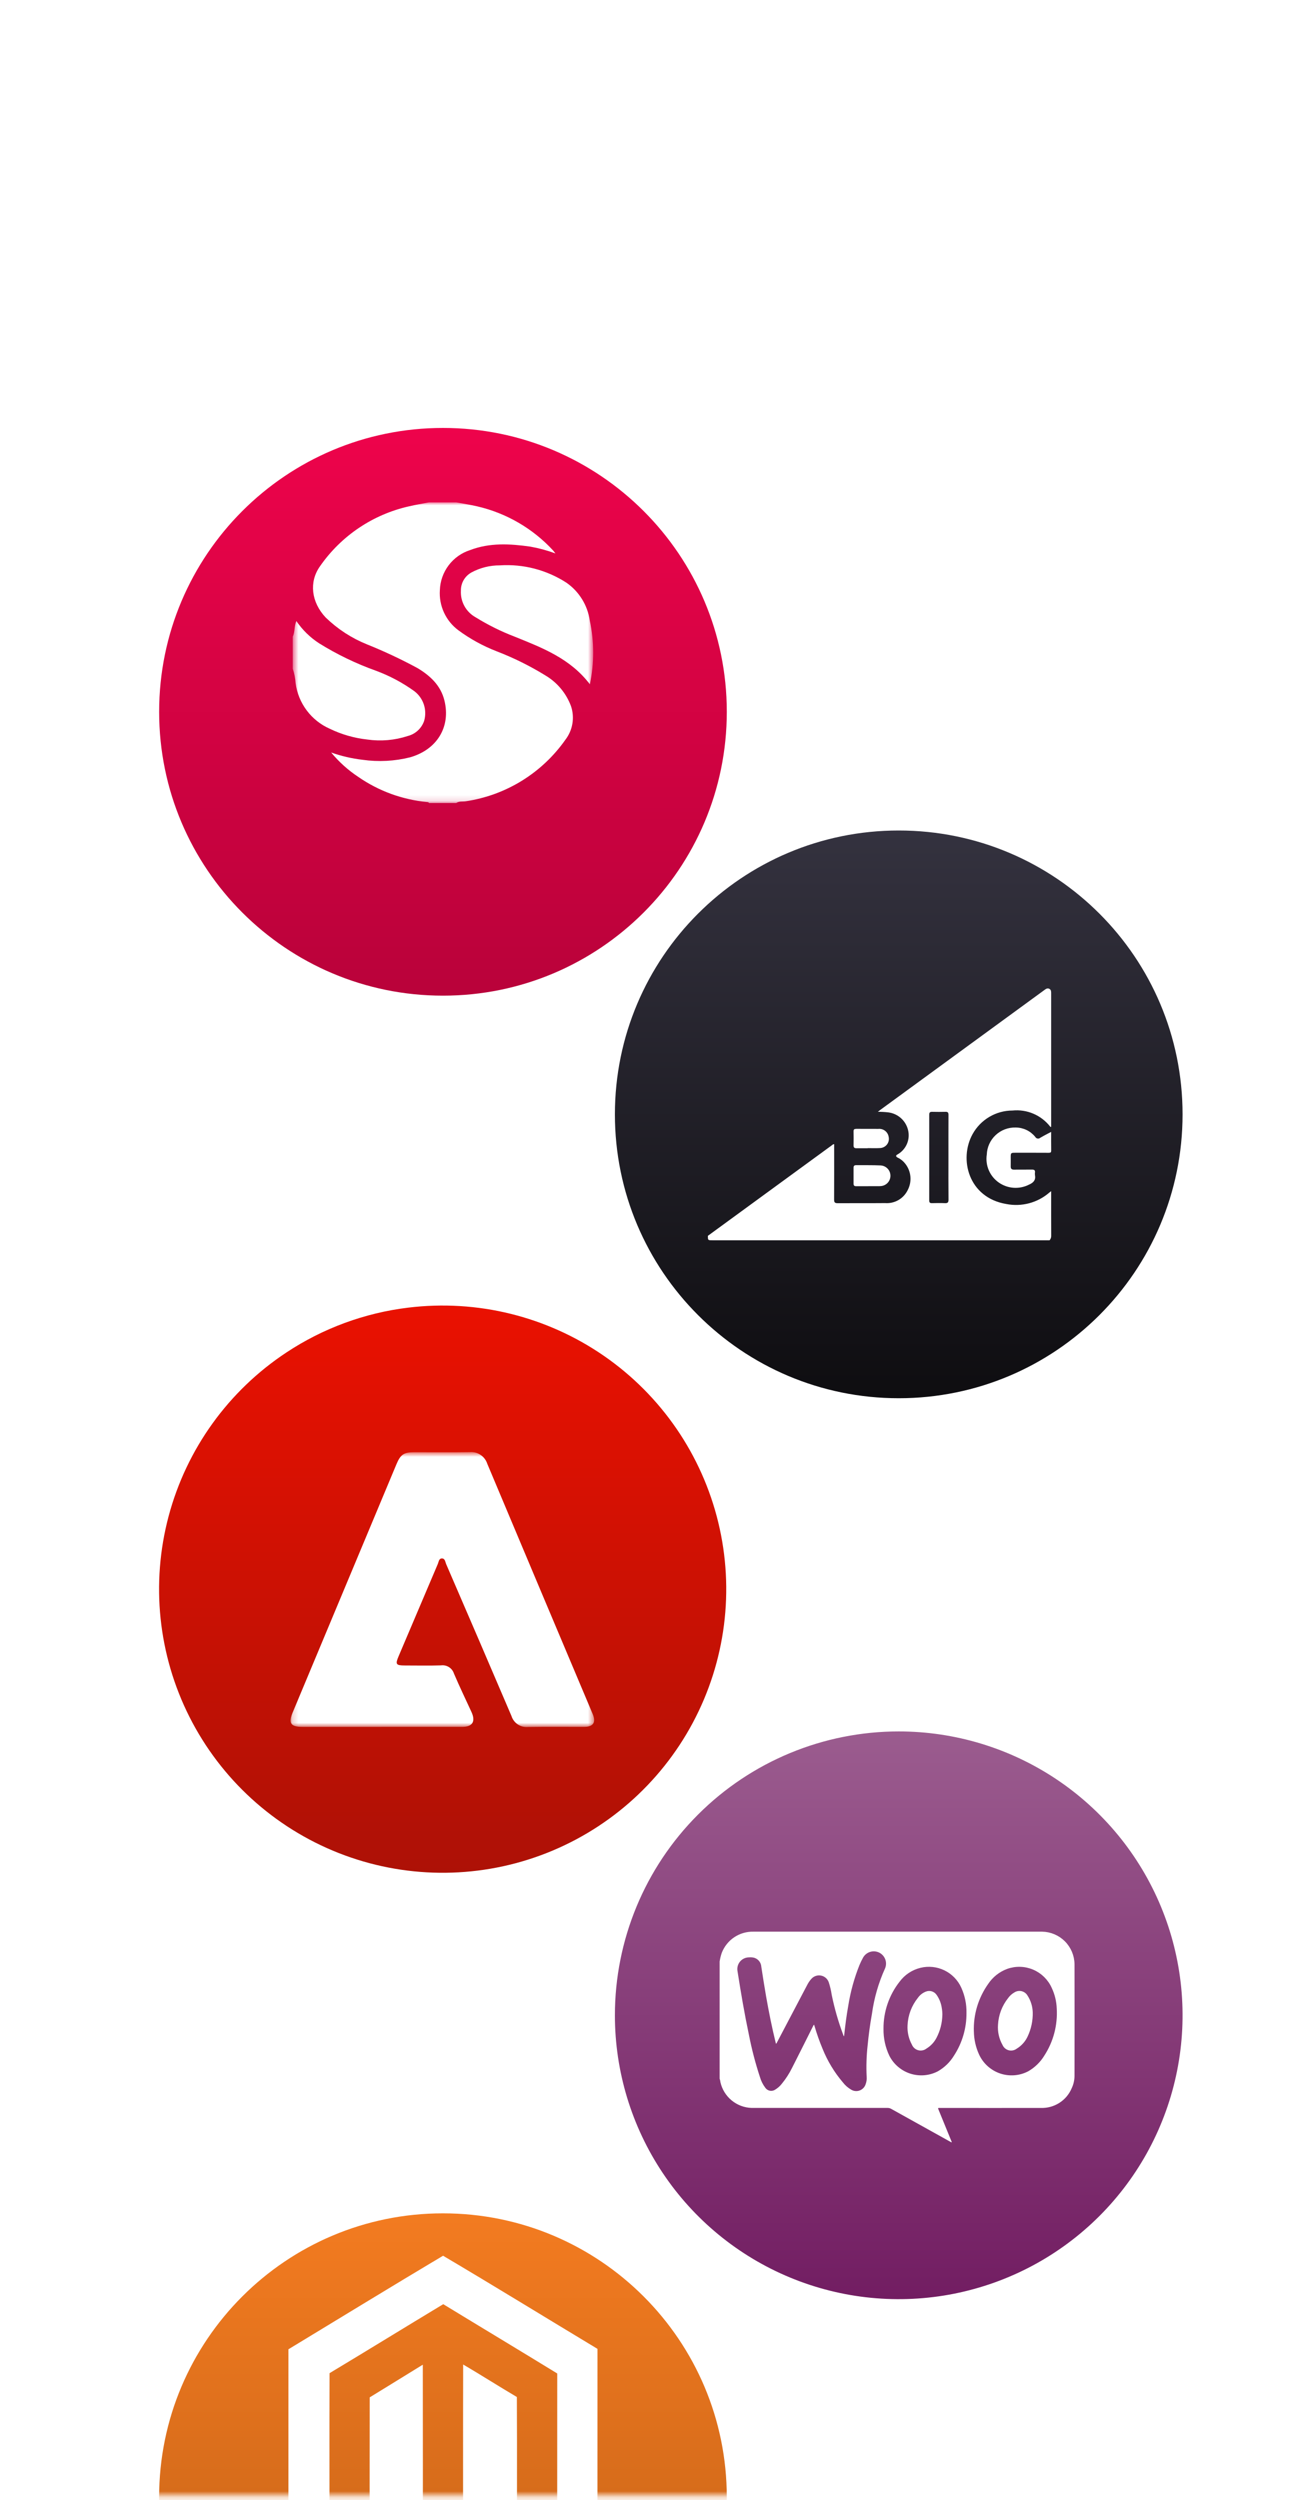 <?xml version="1.0" encoding="UTF-8"?> <svg xmlns="http://www.w3.org/2000/svg" width="221" height="423" viewBox="0 0 221 423" fill="none"><mask id="mask0_170_355" style="mask-type:luminance" maskUnits="userSpaceOnUse" x="0" y="0" width="221" height="423"><path d="M220.112 0H0.926V422.236H220.112V0Z" fill="white"></path></mask><g mask="url(#mask0_170_355)"><g filter="url(#filter0_d_170_355)"><path d="M74.956 460.551C101.482 460.551 122.986 439.047 122.986 412.521C122.986 385.995 101.482 364.491 74.956 364.491C48.429 364.491 26.926 385.995 26.926 412.521C26.926 439.047 48.429 460.551 74.956 460.551Z" fill="url(#paint0_linear_170_355)"></path></g><path d="M74.975 381.664C83.722 386.834 92.391 392.178 101.102 397.42C101.102 407.472 101.1 417.524 101.097 427.576C98.831 428.907 96.569 430.259 94.287 431.569C94.302 421.569 94.282 411.583 94.297 401.588C87.883 397.652 81.43 393.782 75.005 389.861C68.582 393.736 62.194 397.672 55.764 401.537C55.724 411.558 55.77 421.574 55.743 431.59C53.425 430.244 51.118 428.877 48.81 427.51V397.492C57.517 392.215 66.228 386.875 74.975 381.664Z" fill="white"></path><path d="M71.546 400.098C71.561 411.78 71.563 423.462 71.551 435.146C72.702 435.85 73.855 436.553 75.01 437.253C76.125 436.559 77.245 435.871 78.361 435.187C78.371 423.48 78.346 411.774 78.376 400.067C81.429 401.861 84.414 403.767 87.462 405.567C87.519 415.614 87.452 425.656 87.498 435.702C83.356 438.313 79.147 440.81 74.974 443.38C70.84 440.842 66.705 438.306 62.568 435.774C62.547 425.728 62.545 415.679 62.563 405.628C65.561 403.798 68.549 401.938 71.546 400.098Z" fill="white"></path><g filter="url(#filter1_d_170_355)"><path d="M152.083 236.578C178.609 236.578 200.113 215.074 200.113 188.548C200.113 162.021 178.609 140.518 152.083 140.518C125.556 140.518 104.053 162.021 104.053 188.548C104.053 215.074 125.556 236.578 152.083 236.578Z" fill="url(#paint1_linear_170_355)"></path></g><path d="M119.789 209.097L134.615 198.268C136.648 196.783 138.682 195.299 140.715 193.817C140.838 193.729 140.936 193.589 141.155 193.591V194.048C141.155 197.022 141.162 199.997 141.147 202.973C141.147 203.415 141.263 203.582 141.732 203.579C144.412 203.56 147.091 203.591 149.773 203.561C150.558 203.621 151.344 203.443 152.027 203.051C152.71 202.658 153.259 202.069 153.603 201.361C153.968 200.665 154.127 199.88 154.06 199.097C153.993 198.314 153.703 197.567 153.225 196.944C152.885 196.488 152.439 196.121 151.925 195.878C151.566 195.697 151.544 195.494 151.885 195.323C152.596 194.92 153.154 194.294 153.474 193.542C153.794 192.791 153.857 191.954 153.653 191.163C153.46 190.395 153.039 189.703 152.448 189.178C151.856 188.652 151.119 188.316 150.334 188.215C149.744 188.143 149.15 188.11 148.556 188.115C148.727 187.98 148.839 187.885 148.956 187.798C158.223 181.027 167.491 174.258 176.759 167.489C177.01 167.305 177.259 167.144 177.576 167.312C177.852 167.461 177.876 167.729 177.876 168.006C177.876 175.529 177.876 183.053 177.876 190.578C177.876 190.608 177.869 190.639 177.866 190.669C177.794 190.709 177.751 190.669 177.709 190.617C176.962 189.663 175.986 188.913 174.872 188.438C173.757 187.962 172.541 187.777 171.335 187.898C169.955 187.901 168.601 188.272 167.414 188.974C166.226 189.676 165.247 190.683 164.579 191.89C162.244 196.109 163.859 202.621 170.27 203.714C171.558 203.969 172.887 203.926 174.156 203.588C175.425 203.249 176.599 202.625 177.589 201.763C177.658 201.704 177.733 201.651 177.876 201.541V202.008C177.876 204.353 177.87 206.698 177.883 209.044C177.893 209.19 177.874 209.337 177.826 209.476C177.779 209.615 177.704 209.743 177.607 209.853H120.547C119.789 209.852 119.789 209.852 119.789 209.097ZM160.495 195.891C160.495 193.466 160.488 191.042 160.501 188.617C160.501 188.253 160.386 188.109 160.012 188.117C159.256 188.138 158.498 188.136 157.742 188.117C157.378 188.107 157.242 188.23 157.242 188.606C157.249 193.439 157.249 198.273 157.242 203.106C157.242 203.458 157.361 203.579 157.707 203.571C158.432 203.553 159.159 203.541 159.884 203.571C160.352 203.593 160.511 203.462 160.506 202.971C160.481 200.609 160.495 198.248 160.495 195.886" fill="white"></path><path d="M177.875 191.504C177.875 192.604 177.864 193.628 177.882 194.65C177.888 194.958 177.803 195.05 177.489 195.05C175.566 195.035 173.645 195.043 171.722 195.043C171.086 195.043 171.035 195.094 171.033 195.743C171.033 196.277 171.044 196.813 171.033 197.343C171.021 197.743 171.186 197.909 171.592 197.902C172.601 197.887 173.609 197.909 174.617 197.891C174.992 197.884 175.191 197.985 175.137 198.396C175.115 198.537 175.115 198.68 175.137 198.82C175.301 199.669 174.876 200.112 174.137 200.432C173.333 200.844 172.432 201.029 171.531 200.969C170.63 200.908 169.762 200.604 169.021 200.088C168.273 199.567 167.685 198.847 167.325 198.009C166.965 197.172 166.846 196.25 166.983 195.348C167.029 194.097 167.567 192.915 168.48 192.058C169.393 191.202 170.607 190.74 171.859 190.774C172.499 190.773 173.132 190.916 173.709 191.193C174.287 191.47 174.794 191.874 175.194 192.374C175.235 192.445 175.291 192.505 175.357 192.551C175.424 192.597 175.501 192.628 175.581 192.641C175.661 192.654 175.743 192.649 175.822 192.627C175.9 192.604 175.972 192.565 176.033 192.511C176.609 192.166 177.212 191.865 177.874 191.511" fill="white"></path><path d="M146.92 200.706C146.244 200.706 145.567 200.698 144.891 200.706C144.569 200.712 144.433 200.583 144.436 200.262C144.442 199.367 144.442 198.472 144.436 197.577C144.436 197.277 144.567 197.142 144.86 197.144C146.243 197.155 147.629 197.125 149.01 197.188C149.465 197.209 149.894 197.406 150.205 197.739C150.517 198.071 150.687 198.512 150.679 198.967C150.671 199.423 150.486 199.857 150.163 200.178C149.84 200.5 149.404 200.682 148.949 200.688C148.886 200.688 148.823 200.699 148.76 200.699H146.92" fill="white"></path><path d="M146.843 194.281C146.212 194.281 145.581 194.27 144.951 194.281C144.598 194.289 144.429 194.173 144.436 193.794C144.452 193.008 144.452 192.221 144.436 191.434C144.43 191.099 144.567 190.996 144.886 190.999C146.132 191.011 147.379 190.992 148.624 191.007C149.029 190.963 149.436 191.076 149.761 191.321C150.086 191.567 150.305 191.928 150.374 192.329C150.429 192.557 150.432 192.795 150.382 193.024C150.333 193.253 150.232 193.468 150.088 193.652C149.944 193.837 149.76 193.987 149.549 194.09C149.339 194.194 149.108 194.249 148.874 194.25C148.199 194.293 147.519 194.258 146.841 194.258V194.276" fill="white"></path><g filter="url(#filter2_d_170_355)"><path d="M152.083 292.953C161.582 292.953 170.868 295.77 178.767 301.048C186.665 306.325 192.821 313.827 196.457 322.603C200.092 331.379 201.043 341.036 199.19 350.353C197.337 359.67 192.762 368.228 186.045 374.945C179.328 381.663 170.77 386.237 161.453 388.09C152.136 389.943 142.479 388.992 133.702 385.357C124.926 381.722 117.425 375.566 112.147 367.667C106.87 359.769 104.053 350.483 104.053 340.983C104.053 328.245 109.113 316.028 118.12 307.021C127.128 298.013 139.344 292.953 152.083 292.953Z" fill="url(#paint2_linear_170_355)"></path></g><path d="M121.777 351.693V331.886C121.853 331.386 121.974 330.894 122.138 330.415C122.553 329.342 123.288 328.422 124.244 327.781C125.2 327.141 126.33 326.81 127.48 326.834H176.345C177.793 326.857 179.174 327.442 180.197 328.466C181.22 329.49 181.805 330.871 181.827 332.318C181.846 338.603 181.835 344.888 181.827 351.173C181.833 351.919 181.67 352.656 181.35 353.329C180.919 354.349 180.188 355.213 179.255 355.807C178.321 356.402 177.229 356.698 176.122 356.657C170.422 356.673 164.713 356.657 159.008 356.657C158.699 356.657 158.699 356.657 158.817 356.949C159.539 358.715 160.26 360.48 160.98 362.244C161.01 362.317 161.069 362.385 161.043 362.481C160.946 362.467 160.853 362.426 160.777 362.362C157.449 360.513 154.121 358.662 150.795 356.808C150.615 356.706 150.412 356.653 150.204 356.655C142.671 356.659 135.14 356.659 127.61 356.655C127.468 356.655 127.326 356.655 127.185 356.655C125.95 356.617 124.763 356.17 123.809 355.385C122.855 354.6 122.188 353.52 121.913 352.315C121.891 352.102 121.844 351.893 121.773 351.691M142.83 344.54C142.759 344.478 142.71 344.394 142.692 344.3C141.862 342.086 141.208 339.809 140.736 337.491C140.631 336.783 140.466 336.085 140.243 335.404C140.144 335.114 139.97 334.855 139.738 334.654C139.506 334.453 139.225 334.317 138.923 334.261C138.621 334.204 138.31 334.228 138.021 334.33C137.732 334.433 137.475 334.61 137.276 334.844C137.009 335.142 136.783 335.475 136.603 335.832C134.899 339.076 133.193 342.32 131.487 345.562C131.457 345.661 131.395 345.747 131.311 345.806C131.294 345.746 131.283 345.706 131.273 345.671C130.622 343.043 130.099 340.389 129.629 337.724C129.339 336.075 129.087 334.424 128.829 332.768C128.807 332.389 128.658 332.029 128.406 331.745C128.154 331.461 127.813 331.27 127.439 331.203C127.2 331.165 126.957 331.158 126.716 331.18C126.425 331.185 126.139 331.254 125.877 331.382C125.616 331.51 125.386 331.694 125.203 331.922C125.021 332.149 124.891 332.413 124.823 332.696C124.754 332.979 124.749 333.274 124.807 333.559C125.372 337.159 125.982 340.74 126.734 344.302C127.203 346.697 127.819 349.06 128.578 351.378C128.767 352.054 129.082 352.688 129.506 353.247C129.597 353.379 129.713 353.491 129.848 353.578C129.982 353.664 130.133 353.723 130.29 353.751C130.448 353.779 130.609 353.775 130.765 353.74C130.921 353.705 131.069 353.64 131.199 353.547C131.614 353.296 131.98 352.971 132.279 352.59C132.964 351.76 133.551 350.854 134.028 349.89C135.228 347.539 136.401 345.175 137.587 342.815C137.617 342.717 137.677 342.631 137.76 342.57C137.794 342.677 137.822 342.762 137.848 342.848C138.226 344.143 138.676 345.416 139.198 346.659C140.028 348.719 141.184 350.632 142.621 352.324C143.014 352.834 143.503 353.262 144.061 353.583C144.276 353.707 144.515 353.782 144.762 353.801C145.009 353.821 145.257 353.785 145.489 353.697C145.72 353.608 145.929 353.469 146.1 353.29C146.271 353.111 146.399 352.896 146.476 352.66C146.629 352.262 146.691 351.834 146.656 351.408C146.568 349.634 146.621 347.856 146.817 346.091C146.992 344.291 147.231 342.5 147.553 340.721C147.917 338.07 148.663 335.485 149.769 333.048C149.975 332.562 149.988 332.015 149.806 331.52C149.623 331.024 149.258 330.617 148.786 330.381C148.313 330.145 147.769 330.098 147.263 330.249C146.757 330.401 146.328 330.739 146.062 331.196C145.833 331.612 145.625 332.039 145.44 332.476C144.554 334.689 143.919 336.993 143.546 339.347C143.237 341.06 143.017 342.786 142.833 344.547M164.798 343.728C164.819 345.061 165.113 346.376 165.664 347.59C166.005 348.342 166.496 349.016 167.107 349.571C167.718 350.126 168.435 350.551 169.216 350.819C169.996 351.087 170.823 351.193 171.646 351.13C172.469 351.067 173.271 350.837 174.001 350.453C175.106 349.82 176.034 348.92 176.701 347.835C178.247 345.465 178.99 342.66 178.821 339.835C178.779 338.633 178.493 337.451 177.98 336.362C177.361 334.967 176.236 333.858 174.832 333.26C173.427 332.662 171.848 332.619 170.413 333.14C169.105 333.631 167.986 334.521 167.213 335.685C165.55 338.031 164.7 340.856 164.794 343.73M149.505 343.267C149.479 344.847 149.819 346.411 150.498 347.837C150.863 348.551 151.365 349.186 151.976 349.704C152.587 350.223 153.295 350.616 154.059 350.859C154.823 351.103 155.627 351.192 156.425 351.123C157.224 351.054 158.001 350.827 158.711 350.456C159.823 349.819 160.756 348.913 161.425 347.82C162.828 345.671 163.567 343.156 163.547 340.589C163.578 339.11 163.275 337.643 162.661 336.296C162.082 335.023 161.077 333.992 159.819 333.381C158.562 332.77 157.13 332.616 155.771 332.947C154.347 333.293 153.09 334.129 152.22 335.308C150.44 337.577 149.484 340.383 149.505 343.267Z" fill="white"></path><path d="M174.759 340.454C174.798 341.89 174.494 343.314 173.874 344.61C173.475 345.452 172.835 346.158 172.035 346.637C171.846 346.779 171.627 346.876 171.395 346.922C171.163 346.967 170.923 346.96 170.694 346.901C170.466 346.841 170.253 346.731 170.073 346.578C169.892 346.425 169.749 346.233 169.653 346.017C169.062 344.972 168.793 343.776 168.882 342.579C168.97 340.936 169.567 339.361 170.591 338.072C170.875 337.678 171.24 337.35 171.661 337.109C171.84 336.994 172.04 336.917 172.249 336.882C172.458 336.847 172.673 336.854 172.879 336.904C173.086 336.954 173.28 337.045 173.45 337.171C173.621 337.298 173.764 337.458 173.871 337.641C174.418 338.479 174.725 339.452 174.757 340.453" fill="white"></path><path d="M159.463 340.915C159.44 342.275 159.098 343.611 158.463 344.815C158.074 345.558 157.489 346.18 156.771 346.615C156.576 346.765 156.348 346.869 156.106 346.917C155.864 346.965 155.614 346.957 155.376 346.892C155.137 346.828 154.917 346.709 154.733 346.545C154.548 346.381 154.404 346.177 154.311 345.949C153.767 344.948 153.512 343.816 153.576 342.679C153.645 340.984 154.257 339.357 155.32 338.037C155.657 337.555 156.129 337.184 156.677 336.972C156.986 336.848 157.327 336.831 157.647 336.921C157.967 337.012 158.249 337.205 158.448 337.472C158.935 338.141 159.25 338.92 159.366 339.74C159.435 340.125 159.468 340.517 159.466 340.909" fill="white"></path><g filter="url(#filter3_d_170_355)"><path d="M69.065 221.251C80.75 219.819 92.553 222.731 102.23 229.434C111.907 236.136 118.783 246.162 121.55 257.605C124.317 269.047 122.781 281.107 117.235 291.49C111.689 301.874 102.52 309.857 91.472 313.921C80.424 317.984 68.267 317.845 57.315 313.53C46.363 309.215 37.379 301.025 32.071 290.517C26.764 280.009 25.505 267.917 28.532 256.542C31.559 245.166 38.663 235.299 48.49 228.819C54.668 224.734 61.713 222.143 69.065 221.251Z" fill="url(#paint3_linear_170_355)"></path></g><mask id="mask1_170_355" style="mask-type:luminance" maskUnits="userSpaceOnUse" x="49" y="245" width="52" height="48"><path d="M100.542 245.697H49.176V292.207H100.542V245.697Z" fill="white"></path></mask><g mask="url(#mask1_170_355)"><path d="M64.61 292.19H51.237C49.18 292.19 48.763 291.582 49.537 289.721C55.389 275.726 61.24 261.732 67.09 247.738C67.775 246.098 68.334 245.717 70.097 245.715C73.229 245.715 76.361 245.749 79.492 245.699C80.136 245.641 80.78 245.805 81.319 246.163C81.858 246.52 82.258 247.05 82.456 247.666C88.389 261.784 94.335 275.898 100.293 290.007C100.893 291.443 100.393 292.183 98.832 292.187C95.664 292.196 92.495 292.152 89.332 292.207C88.726 292.259 88.121 292.103 87.615 291.765C87.11 291.426 86.735 290.926 86.553 290.346C82.886 281.766 79.201 273.196 75.496 264.636C75.332 264.257 75.318 263.658 74.747 263.684C74.263 263.705 74.247 264.25 74.092 264.607C71.877 269.811 69.664 275.016 67.455 280.223C66.867 281.606 66.994 281.793 68.531 281.794C70.557 281.794 72.585 281.842 74.608 281.777C75.081 281.71 75.561 281.813 75.966 282.067C76.37 282.321 76.671 282.709 76.817 283.164C77.75 285.364 78.797 287.508 79.787 289.68C80.519 291.28 79.955 292.185 78.209 292.187C73.676 292.195 69.144 292.195 64.614 292.187" fill="white"></path></g><g filter="url(#filter4_d_170_355)"><path d="M74.959 158.464C101.484 158.464 122.988 136.961 122.988 110.435C122.988 83.91 101.484 62.406 74.959 62.406C48.433 62.406 26.93 83.91 26.93 110.435C26.93 136.961 48.433 158.464 74.959 158.464Z" fill="url(#paint4_linear_170_355)"></path></g><mask id="mask2_170_355" style="mask-type:luminance" maskUnits="userSpaceOnUse" x="49" y="85" width="52" height="51"><path d="M100.373 85H49.541V135.871H100.373V85Z" fill="white"></path></mask><g mask="url(#mask2_170_355)"><path d="M77.198 85C78.385 85.222 79.582 85.4 80.755 85.675C85.694 86.817 90.172 89.423 93.606 93.152C93.695 93.252 93.77 93.359 93.996 93.645C92.617 93.133 91.195 92.746 89.748 92.49C86.312 92 82.883 91.8 79.555 93.071C78.107 93.534 76.837 94.433 75.921 95.646C75.004 96.858 74.485 98.325 74.434 99.844C74.345 101.149 74.585 102.456 75.132 103.645C75.68 104.833 76.518 105.864 77.569 106.644C79.55 108.104 81.717 109.295 84.011 110.185C86.894 111.293 89.667 112.666 92.296 114.285C94.293 115.471 95.821 117.307 96.626 119.485C96.945 120.437 97.025 121.453 96.859 122.443C96.693 123.433 96.286 124.367 95.674 125.163C93.716 127.948 91.214 130.306 88.319 132.096C85.423 133.886 82.195 135.069 78.829 135.575C78.288 135.663 77.692 135.521 77.198 135.875H72.588C72.546 135.755 72.451 135.725 72.335 135.714C68.13 135.321 64.098 133.852 60.626 131.449C58.901 130.307 57.356 128.916 56.039 127.321C57.763 127.931 59.549 128.345 61.364 128.556C64.049 128.938 66.783 128.794 69.412 128.132C73.965 126.823 76.302 122.973 75.204 118.515C74.579 115.978 72.805 114.335 70.66 113.046C67.901 111.553 65.059 110.217 62.148 109.046C59.527 107.998 57.136 106.446 55.111 104.479C52.679 101.904 52.249 98.467 54.163 95.793C57.747 90.637 63.14 87.019 69.269 85.658C70.368 85.4 71.481 85.217 72.588 85H77.198Z" fill="white"></path><path d="M49.541 107.719C49.924 106.919 49.757 105.987 50.151 105.075C51.173 106.583 52.488 107.869 54.018 108.857C57.034 110.73 60.24 112.277 63.582 113.474C65.917 114.334 68.123 115.508 70.14 116.964C70.88 117.537 71.432 118.318 71.724 119.208C72.016 120.097 72.035 121.054 71.778 121.954C71.568 122.579 71.206 123.141 70.724 123.59C70.242 124.039 69.656 124.36 69.018 124.525C66.802 125.255 64.446 125.46 62.137 125.125C59.938 124.883 57.796 124.267 55.804 123.304C54.258 122.622 52.913 121.553 51.901 120.2C50.888 118.847 50.241 117.256 50.022 115.58C49.966 114.754 49.804 113.938 49.541 113.152V107.719Z" fill="white"></path><path d="M99.816 115.779C96.501 111.411 91.752 109.601 87.063 107.71C84.77 106.83 82.565 105.736 80.477 104.442C79.685 104.002 79.032 103.347 78.593 102.554C78.154 101.761 77.947 100.86 77.995 99.954C77.981 99.323 78.14 98.7 78.456 98.153C78.772 97.607 79.232 97.157 79.786 96.854C81.26 96.059 82.911 95.649 84.586 95.66C88.569 95.4 92.53 96.435 95.877 98.609C96.932 99.349 97.824 100.296 98.499 101.393C99.174 102.49 99.617 103.713 99.802 104.987C100.561 108.543 100.567 112.218 99.818 115.776" fill="white"></path></g></g><defs><filter id="filter0_d_170_355" x="-23.074" y="324.491" width="196.061" height="196.06" filterUnits="userSpaceOnUse" color-interpolation-filters="sRGB"><feFlood flood-opacity="0" result="BackgroundImageFix"></feFlood><feColorMatrix in="SourceAlpha" type="matrix" values="0 0 0 0 0 0 0 0 0 0 0 0 0 0 0 0 0 0 127 0" result="hardAlpha"></feColorMatrix><feOffset dy="10"></feOffset><feGaussianBlur stdDeviation="25"></feGaussianBlur><feColorMatrix type="matrix" values="0 0 0 0 0 0 0 0 0 0 0 0 0 0 0 0 0 0 0.251 0"></feColorMatrix><feBlend mode="normal" in2="BackgroundImageFix" result="effect1_dropShadow_170_355"></feBlend><feBlend mode="normal" in="SourceGraphic" in2="effect1_dropShadow_170_355" result="shape"></feBlend></filter><filter id="filter1_d_170_355" x="64.053" y="100.518" width="176.061" height="176.06" filterUnits="userSpaceOnUse" color-interpolation-filters="sRGB"><feFlood flood-opacity="0" result="BackgroundImageFix"></feFlood><feColorMatrix in="SourceAlpha" type="matrix" values="0 0 0 0 0 0 0 0 0 0 0 0 0 0 0 0 0 0 127 0" result="hardAlpha"></feColorMatrix><feOffset></feOffset><feGaussianBlur stdDeviation="20"></feGaussianBlur><feColorMatrix type="matrix" values="0 0 0 0 0 0 0 0 0 0 0 0 0 0 0 0 0 0 0.251 0"></feColorMatrix><feBlend mode="normal" in2="BackgroundImageFix" result="effect1_dropShadow_170_355"></feBlend><feBlend mode="normal" in="SourceGraphic" in2="effect1_dropShadow_170_355" result="shape"></feBlend></filter><filter id="filter2_d_170_355" x="64.053" y="252.953" width="176.061" height="176.06" filterUnits="userSpaceOnUse" color-interpolation-filters="sRGB"><feFlood flood-opacity="0" result="BackgroundImageFix"></feFlood><feColorMatrix in="SourceAlpha" type="matrix" values="0 0 0 0 0 0 0 0 0 0 0 0 0 0 0 0 0 0 127 0" result="hardAlpha"></feColorMatrix><feOffset></feOffset><feGaussianBlur stdDeviation="20"></feGaussianBlur><feColorMatrix type="matrix" values="0 0 0 0 0 0 0 0 0 0 0 0 0 0 0 0 0 0 0.251 0"></feColorMatrix><feBlend mode="normal" in2="BackgroundImageFix" result="effect1_dropShadow_170_355"></feBlend><feBlend mode="normal" in="SourceGraphic" in2="effect1_dropShadow_170_355" result="shape"></feBlend></filter><filter id="filter3_d_170_355" x="-13.082" y="180.895" width="175.977" height="175.977" filterUnits="userSpaceOnUse" color-interpolation-filters="sRGB"><feFlood flood-opacity="0" result="BackgroundImageFix"></feFlood><feColorMatrix in="SourceAlpha" type="matrix" values="0 0 0 0 0 0 0 0 0 0 0 0 0 0 0 0 0 0 127 0" result="hardAlpha"></feColorMatrix><feOffset></feOffset><feGaussianBlur stdDeviation="20"></feGaussianBlur><feColorMatrix type="matrix" values="0 0 0 0 0 0 0 0 0 0 0 0 0 0 0 0 0 0 0.255 0"></feColorMatrix><feBlend mode="normal" in2="BackgroundImageFix" result="effect1_dropShadow_170_355"></feBlend><feBlend mode="normal" in="SourceGraphic" in2="effect1_dropShadow_170_355" result="shape"></feBlend></filter><filter id="filter4_d_170_355" x="-23.07" y="22.406" width="196.059" height="196.058" filterUnits="userSpaceOnUse" color-interpolation-filters="sRGB"><feFlood flood-opacity="0" result="BackgroundImageFix"></feFlood><feColorMatrix in="SourceAlpha" type="matrix" values="0 0 0 0 0 0 0 0 0 0 0 0 0 0 0 0 0 0 127 0" result="hardAlpha"></feColorMatrix><feOffset dy="10"></feOffset><feGaussianBlur stdDeviation="25"></feGaussianBlur><feColorMatrix type="matrix" values="0 0 0 0 0 0 0 0 0 0 0 0 0 0 0 0 0 0 0.251 0"></feColorMatrix><feBlend mode="normal" in2="BackgroundImageFix" result="effect1_dropShadow_170_355"></feBlend><feBlend mode="normal" in="SourceGraphic" in2="effect1_dropShadow_170_355" result="shape"></feBlend></filter><linearGradient id="paint0_linear_170_355" x1="74.956" y1="364.491" x2="74.956" y2="460.551" gradientUnits="userSpaceOnUse"><stop stop-color="#F37B20"></stop><stop offset="1" stop-color="#BA5D16"></stop></linearGradient><linearGradient id="paint1_linear_170_355" x1="152.083" y1="140.518" x2="152.083" y2="236.578" gradientUnits="userSpaceOnUse"><stop stop-color="#34323F"></stop><stop offset="1" stop-color="#0E0D10"></stop></linearGradient><linearGradient id="paint2_linear_170_355" x1="152.083" y1="292.953" x2="152.083" y2="389.013" gradientUnits="userSpaceOnUse"><stop stop-color="#9B5C8F"></stop><stop offset="1" stop-color="#721D62"></stop></linearGradient><linearGradient id="paint3_linear_170_355" x1="74.906" y1="220.895" x2="74.906" y2="316.871" gradientUnits="userSpaceOnUse"><stop stop-color="#EA1101"></stop><stop offset="1" stop-color="#AD1106"></stop></linearGradient><linearGradient id="paint4_linear_170_355" x1="74.959" y1="62.406" x2="74.959" y2="158.464" gradientUnits="userSpaceOnUse"><stop stop-color="#EE034B"></stop><stop offset="1" stop-color="#B9023A"></stop></linearGradient></defs></svg> 